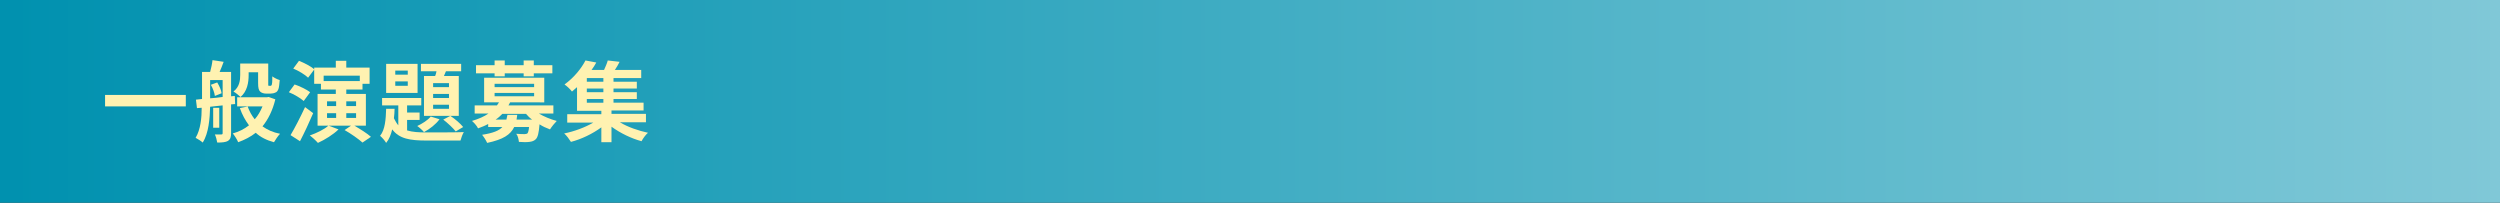 <?xml version="1.0" encoding="utf-8"?>
<!-- Generator: Adobe Illustrator 27.4.1, SVG Export Plug-In . SVG Version: 6.00 Build 0)  -->
<svg version="1.1" id="レイヤー_1" xmlns="http://www.w3.org/2000/svg" xmlns:xlink="http://www.w3.org/1999/xlink" x="0px"
	 y="0px" viewBox="0 0 740 60" style="enable-background:new 0 0 740 60;" xml:space="preserve">
<rect x="0" y="0" width="740" height="60" fill="#333333" stroke="none"/>
<style type="text/css">
	.st0{fill:url(#SVGID_1_);}
	.st1{fill:#FFF2B1;}
</style>
<linearGradient id="SVGID_1_" gradientUnits="userSpaceOnUse" x1="0" y1="30" x2="740" y2="30">
	<stop  offset="0" style="stop-color:#0091AF"/>
	<stop  offset="1" style="stop-color:#80C8D7"/>
</linearGradient>
<rect class="st0" width="740" height="60"/>
<g>
	<g>
		<path class="st1" d="M55,28.1v3.4H31.1v-3.4H55z"/>
		<path class="st1" d="M68.4,30.9v8.5c0,1.2-0.2,1.8-0.9,2.3c-0.7,0.4-1.7,0.5-3.2,0.5c-0.1-0.7-0.4-1.8-0.7-2.4c0.8,0,1.7,0,1.9,0
			c0.3,0,0.4-0.1,0.4-0.4v-8.2l-3.7,0.4c-0.1,3.4-0.4,7.8-2.2,10.6c-0.4-0.4-1.5-1.1-2.1-1.4c1.5-2.5,1.8-6,1.8-8.9L58.3,32L58,29.5
			l1.8-0.2v-8h2.4c0.3-1.1,0.6-2.5,0.7-3.5l3.3,0.5c-0.4,1.1-0.8,2.1-1.2,3h3.4v7.2l1.1-0.1l0.1,2.4L68.4,30.9z M62.2,29.1
			c1.2-0.1,2.4-0.2,3.7-0.4v-5h-3.7V29.1z M64.3,24.4c0.6,1,1.2,2.3,1.3,3.2l-2,0.8c-0.1-0.9-0.6-2.3-1.2-3.3L64.3,24.4z M64.9,37.8
			h-1.8v-5.9h1.8V37.8z M81.5,29.4c-0.8,3.3-2.1,5.9-3.8,8c1.4,1,3.1,1.8,5.2,2.2c-0.6,0.6-1.4,1.8-1.8,2.5c-2.2-0.6-4-1.5-5.4-2.8
			c-1.5,1.2-3.3,2.1-5.2,2.8c-0.3-0.8-1.1-2-1.6-2.6c1.8-0.5,3.4-1.3,4.8-2.4c-1.1-1.5-2-3.1-2.7-5.1l2.4-0.5h-3.2v-2.7h1.1
			c-0.5-0.5-1.6-1.4-2.2-1.7c1.8-1.4,2-3.3,2-4.9v-3.4h8.3v5.7c0,0.4,0,0.7,0,0.8c0.1,0.1,0.2,0.1,0.3,0.1H80c0.1,0,0.3,0,0.3-0.1
			c0.1-0.1,0.2-0.2,0.2-0.5c0.1-0.4,0.1-1.2,0.1-2.2c0.5,0.4,1.5,0.9,2.2,1.1c-0.1,1.1-0.2,2.2-0.4,2.7c-0.2,0.5-0.5,0.9-0.9,1
			c-0.4,0.2-0.9,0.3-1.4,0.3h-1.4c-0.6,0-1.3-0.2-1.7-0.6c-0.4-0.4-0.6-1-0.6-2.6v-3.1h-2.8v0.8c0,2.2-0.4,4.9-2.5,6.6H79l0.5-0.1
			L81.5,29.4z M73.3,31.5c0.5,1.4,1.2,2.7,2.1,3.8c1-1.1,1.7-2.4,2.3-3.8H73.3z"/>
		<path class="st1" d="M89.9,29.9c-1-0.9-2.9-2-4.4-2.6l1.7-2.3c1.5,0.5,3.6,1.5,4.6,2.3L89.9,29.9z M92.7,33.5
			c-1.2,2.8-2.6,5.8-3.9,8.3L86,40c1.2-2,2.9-5.3,4.3-8.3L92.7,33.5z M104.9,37.2c1.7,1,3.8,2.3,4.9,3.3l-2.5,1.7
			c-1.1-1-3.5-2.7-5.3-3.7l1.9-1.3h-6.6l2.9,1.1c-1.5,1.5-4.1,3.1-6.1,4c-0.5-0.6-1.7-1.7-2.4-2.2c2-0.7,4.3-1.8,5.5-2.9h-3.2v-9.4
			h5.4v-1.3H95v-1.7H93v-4.2L91.2,23c-0.9-0.9-2.9-2.1-4.4-2.7l1.7-2.3c1.5,0.6,3.5,1.6,4.5,2.5v-0.5h6.4v-2h3.1v2h6.9v4.8h-2.1v1.7
			h-4.8v1.3h5.8v9.4H104.9z M95.8,22.4V24h10.7v-1.6H95.8z M96.8,31.4h2.7V30h-2.7V31.4z M96.8,34.9h2.7v-1.4h-2.7V34.9z M102.5,30
			v1.4h2.9V30H102.5z M105.4,33.5h-2.9v1.4h2.9V33.5z"/>
		<path class="st1" d="M120.5,38.6c1.6,0.5,3.5,0.6,5.8,0.6c1.8,0,8.9,0,11-0.1c-0.4,0.6-0.8,1.8-1,2.5h-10c-4.9,0-8.1-0.5-10.2-3.3
			c-0.4,1.6-0.9,2.9-1.8,4c-0.4-0.7-1.2-1.6-1.8-2.1c1.5-1.8,1.7-4.9,1.8-8h2.5c0,1-0.1,1.9-0.2,2.8c0.4,0.8,0.8,1.5,1.3,2.1v-5.9
			h-4.8v-2.2h11.6v2.2h-4.2v2.1h3.7v2.2h-3.7V38.6z M123.6,27.5h-9.3v-8.6h9.3V27.5z M120.7,20.9H117v1.2h3.7V20.9z M120.7,24.1H117
			v1.3h3.7V24.1z M130.1,35.3c-1.1,1.5-2.9,2.9-4.6,3.8c-0.4-0.5-1.4-1.4-2-1.8c1.5-0.7,3.1-1.7,4-2.8L130.1,35.3z M128.8,22.5
			c0.2-0.4,0.3-0.9,0.4-1.4h-4.6v-2.2h11.9v2.2H132l-0.6,1.4h4.4v11.8h-10.3V22.5H128.8z M132.9,24.6h-4.7v1.2h4.7V24.6z
			 M132.9,27.8h-4.7V29h4.7V27.8z M132.9,31h-4.7v1.2h4.7V31z M133.3,34.3c1.4,0.9,3,2.3,3.8,3.3l-2.2,1.3c-0.8-1-2.4-2.5-3.7-3.5
			L133.3,34.3z"/>
		<path class="st1" d="M159.5,33.6c1.5,0.9,3.4,1.7,5.3,2.2c-0.6,0.6-1.5,1.7-2,2.5c-1.1-0.4-2.2-0.9-3.1-1.5
			c-0.2,2.5-0.5,3.8-1.1,4.4c-0.5,0.5-1.1,0.7-1.9,0.8c-0.7,0.1-1.9,0.1-3.1,0c-0.1-0.8-0.3-1.8-0.8-2.4c1,0.1,2.1,0.1,2.5,0.1
			c0.4,0,0.6-0.1,0.8-0.2c0.2-0.2,0.4-0.8,0.5-1.9h-4.4c-1.1,2.3-3.3,3.7-8,4.7c-0.3-0.7-1-1.8-1.5-2.4c3.2-0.5,5-1.2,6-2.3h-4.2
			v-0.9c-0.9,0.5-1.9,0.9-3,1.3c-0.3-0.7-1.2-1.7-1.8-2.2c2-0.6,3.6-1.3,4.9-2.2h-4.1v-2.4h6.6c0.2-0.3,0.4-0.6,0.6-0.9h-4.4V23
			h17.8v7.3H151c-0.2,0.3-0.3,0.6-0.5,0.9h13.3v2.4H159.5z M146.4,21.7h-5.5v-2.4h5.5v-1.4h3v1.4h5.6v-1.4h3v1.4h5.5v2.4H158v0.9h-3
			v-0.9h-5.6v0.9h-3V21.7z M146.4,25.8h11.7v-1h-11.7V25.8z M146.4,28.5h11.7v-1h-11.7V28.5z M153.1,34c-0.1,0.5-0.1,0.9-0.2,1.4
			h4.6c-0.7-0.5-1.3-1.1-1.8-1.7h-7c-0.6,0.6-1.2,1.2-2,1.7h3.2c0.1-0.4,0.2-0.9,0.3-1.4H153.1z"/>
		<path class="st1" d="M183.5,36.2c2.3,1.4,5.5,2.5,8.3,3.1c-0.7,0.6-1.5,1.7-1.9,2.5c-3-0.8-6.3-2.4-8.9-4.3v4.6h-3v-4.4
			c-2.6,1.9-5.9,3.5-9,4.3c-0.5-0.8-1.3-1.9-2-2.5c3-0.6,6.2-1.8,8.6-3.2h-7.7v-2.5h10.1v-1h-7.2v-7c-0.5,0.4-1,0.9-1.5,1.3
			c-0.5-0.7-1.5-1.6-2.2-2.1c2.9-2.1,5-4.8,6.2-7.1l3.2,0.6c-0.4,0.8-0.9,1.5-1.4,2.2h3.7c0.4-0.9,0.9-2,1.1-2.8l3.5,0.4
			c-0.4,0.8-0.9,1.7-1.4,2.4h7.8v2.4h-8.2v1.1h6.9v2h-6.9v1.1h6.9v2h-6.9v1.1h8.9v2.3H181v1h10.2v2.5H183.5z M178.6,23.1h-4.9v1.1
			h4.9V23.1z M178.6,26.2h-4.9v1.1h4.9V26.2z M173.7,30.4h4.9v-1.1h-4.9V30.4z"/>
	</g>
</g>
<g>
</g>
<g>
</g>
<g>
</g>
<g>
</g>
<g>
</g>
<g>
</g>
<g>
</g>
<g>
</g>
<g>
</g>
<g>
</g>
<g>
</g>
<g>
</g>
<g>
</g>
<g>
</g>
<g>
</g>
</svg>
